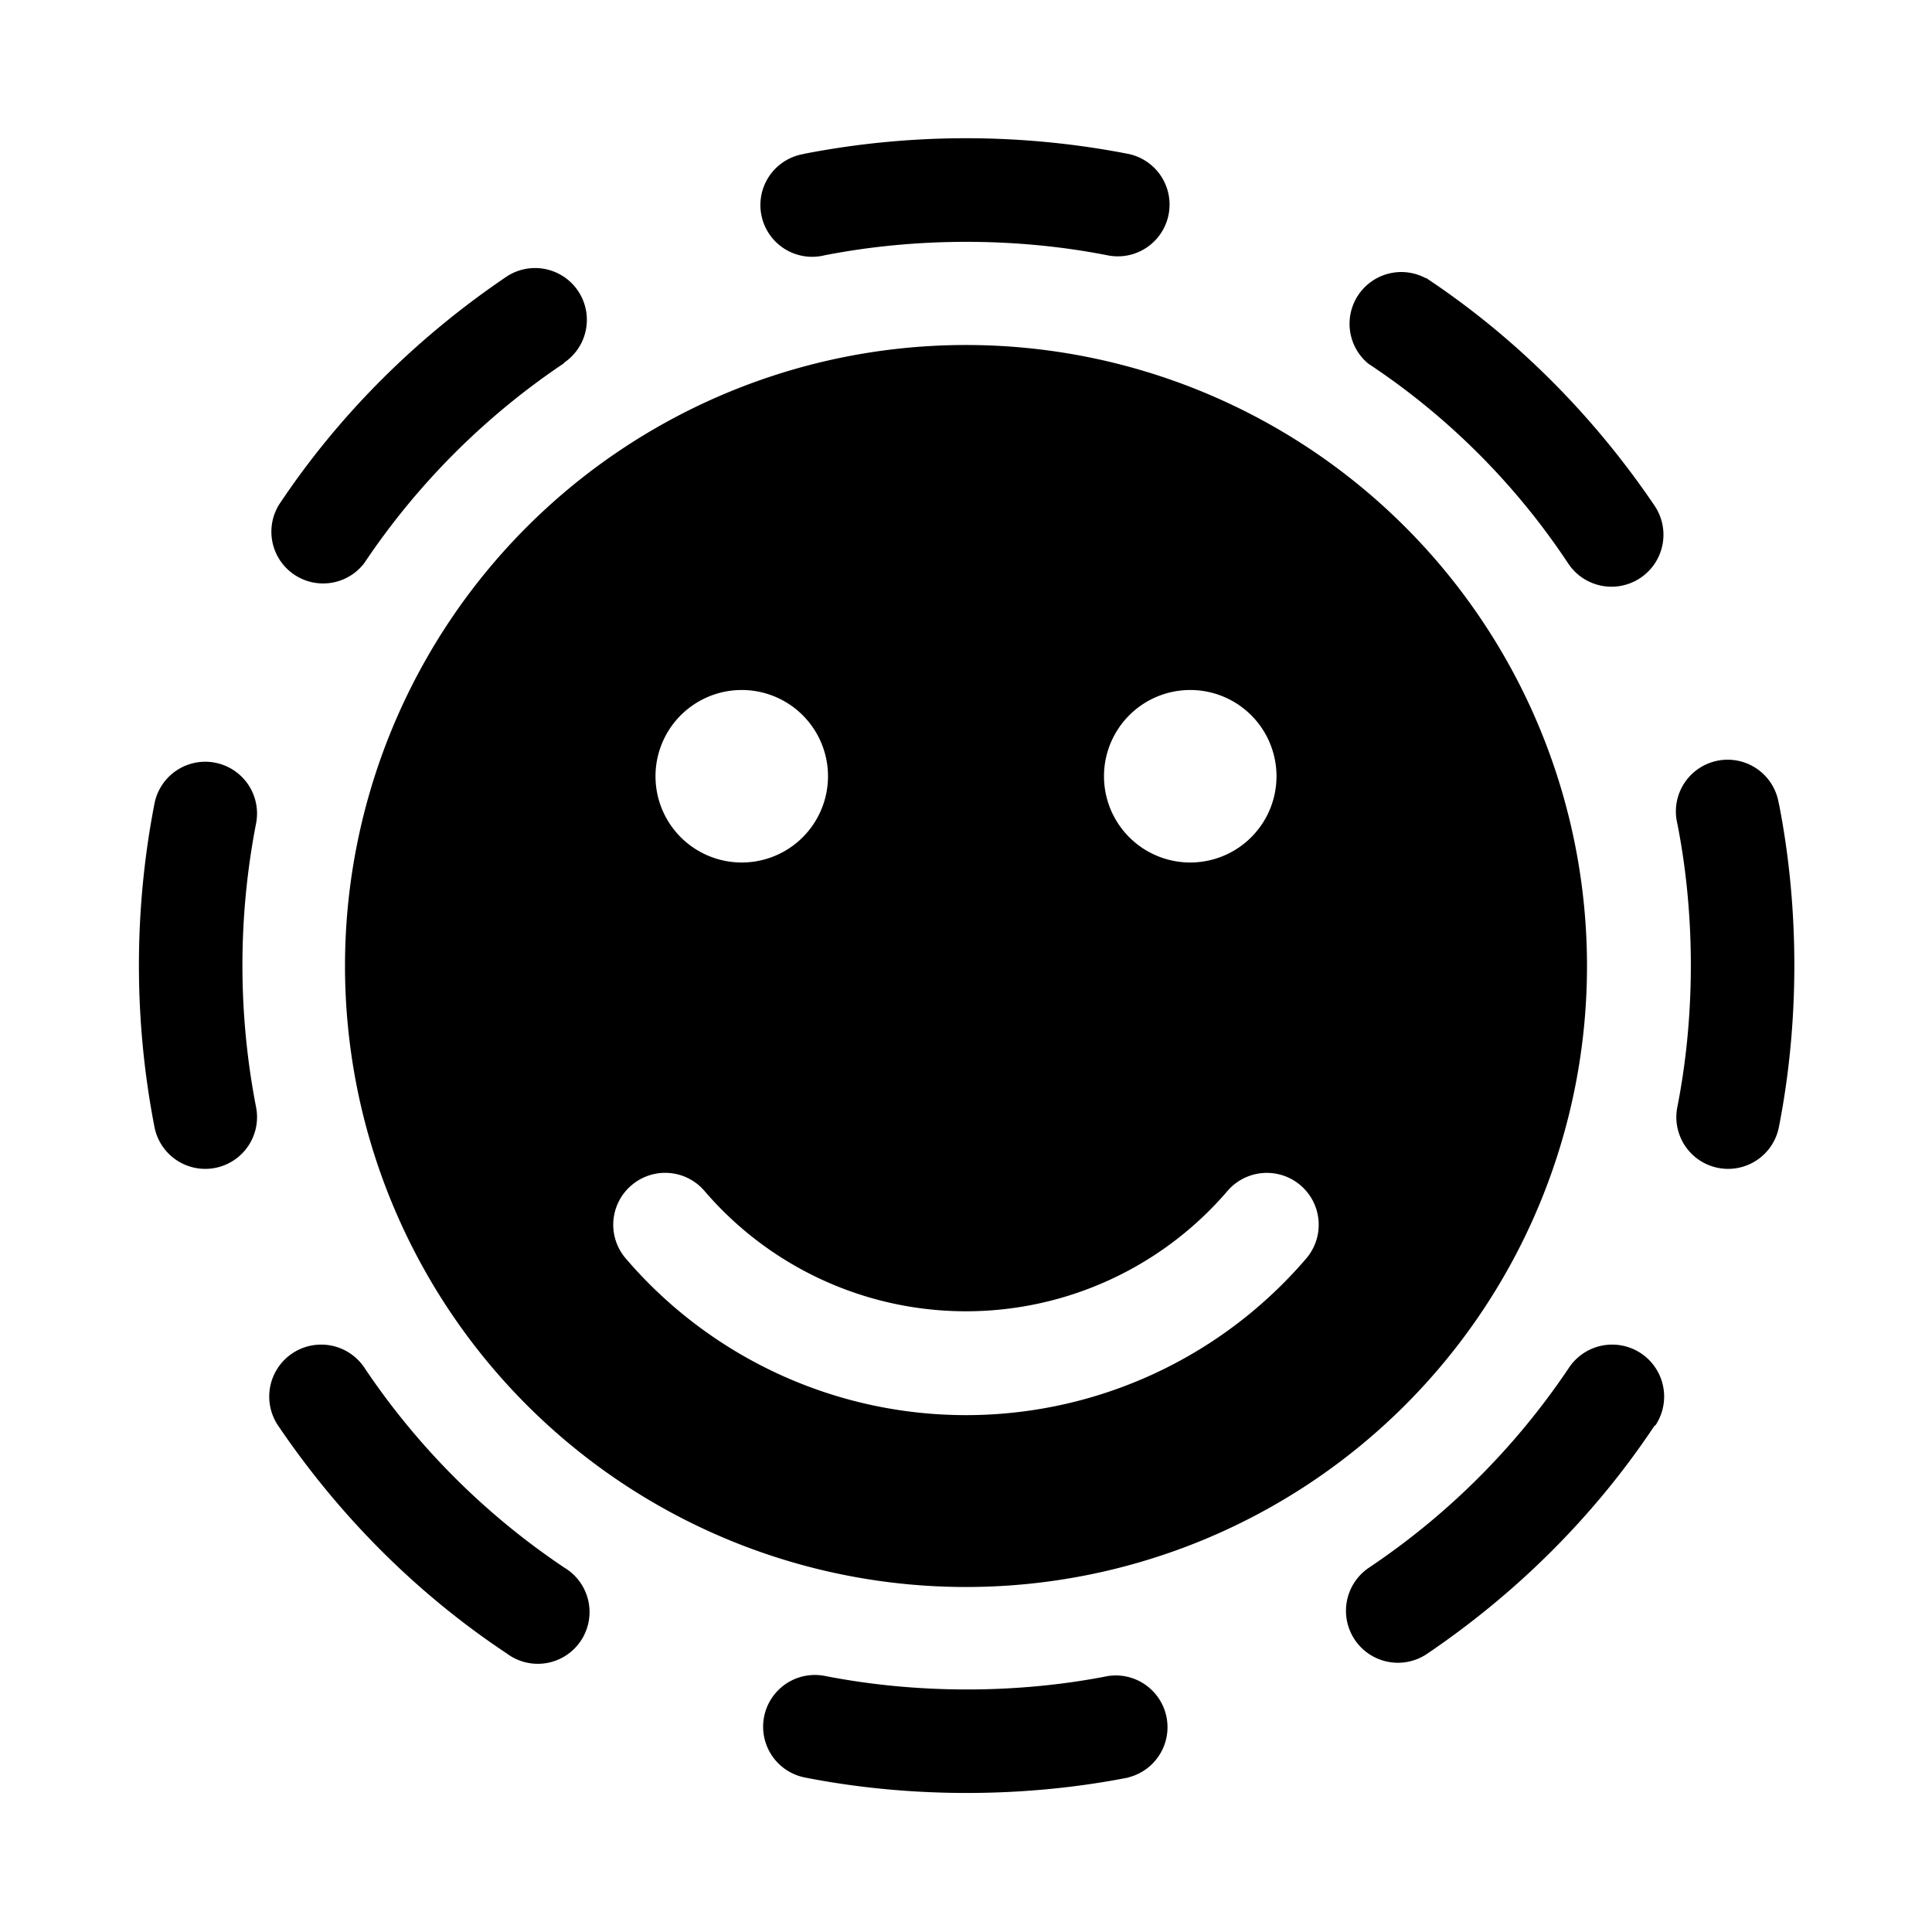 <svg width="28" height="28" viewBox="0 0 28 28" xmlns="http://www.w3.org/2000/svg"><path d="M11.66 2.23a.75.75 0 1 0 .29 1.47c1.33-.26 2.78-.26 4.1 0a.75.75 0 0 0 .3-1.47 12.3 12.3 0 0 0-4.7 0Zm9 1.8a.75.75 0 0 0-.83 1.24c1.15.76 2.14 1.75 2.9 2.9a.75.75 0 1 0 1.25-.84c-.88-1.3-2-2.43-3.31-3.3ZM8.17 5.26a.75.75 0 0 0-.83-1.25c-1.3.88-2.43 2-3.3 3.31a.75.75 0 0 0 1.24.84 10.56 10.56 0 0 1 2.9-2.9Zm17.61 6.39a.75.75 0 1 0-1.47.29c.26 1.32.26 2.78 0 4.1a.75.75 0 0 0 1.47.3c.3-1.52.3-3.18 0-4.7Zm-22.07.29a.75.75 0 1 0-1.47-.3 12.3 12.3 0 0 0 0 4.7.75.75 0 0 0 1.47-.3 10.79 10.79 0 0 1 0-4.1Zm20.28 8.72a.75.75 0 1 0-1.25-.84 10.56 10.56 0 0 1-2.9 2.9.75.75 0 1 0 .84 1.25c1.3-.88 2.43-2 3.3-3.31Zm-18.71-.84a.75.75 0 0 0-1.25.84c.88 1.3 2 2.43 3.31 3.3a.75.75 0 1 0 .84-1.24 10.56 10.56 0 0 1-2.9-2.9Zm11.07 5.94a.75.75 0 0 0-.29-1.47c-1.32.26-2.77.26-4.1 0a.75.75 0 0 0-.3 1.47c1.52.3 3.18.3 4.7 0ZM23 14a9 9 0 1 1-18 0 9 9 0 0 1 18 0Zm-11-2.75a1.25 1.25 0 1 0-2.5 0 1.25 1.25 0 0 0 2.5 0Zm5.25 1.25a1.25 1.25 0 1 0 0-2.5 1.25 1.25 0 0 0 0 2.5Zm-8.1 4.68a.75.75 0 0 0-.08 1.06 6.49 6.49 0 0 0 9.86 0 .75.75 0 0 0-1.14-.98 4.99 4.99 0 0 1-7.58 0 .75.75 0 0 0-1.06-.08Z"/></svg>